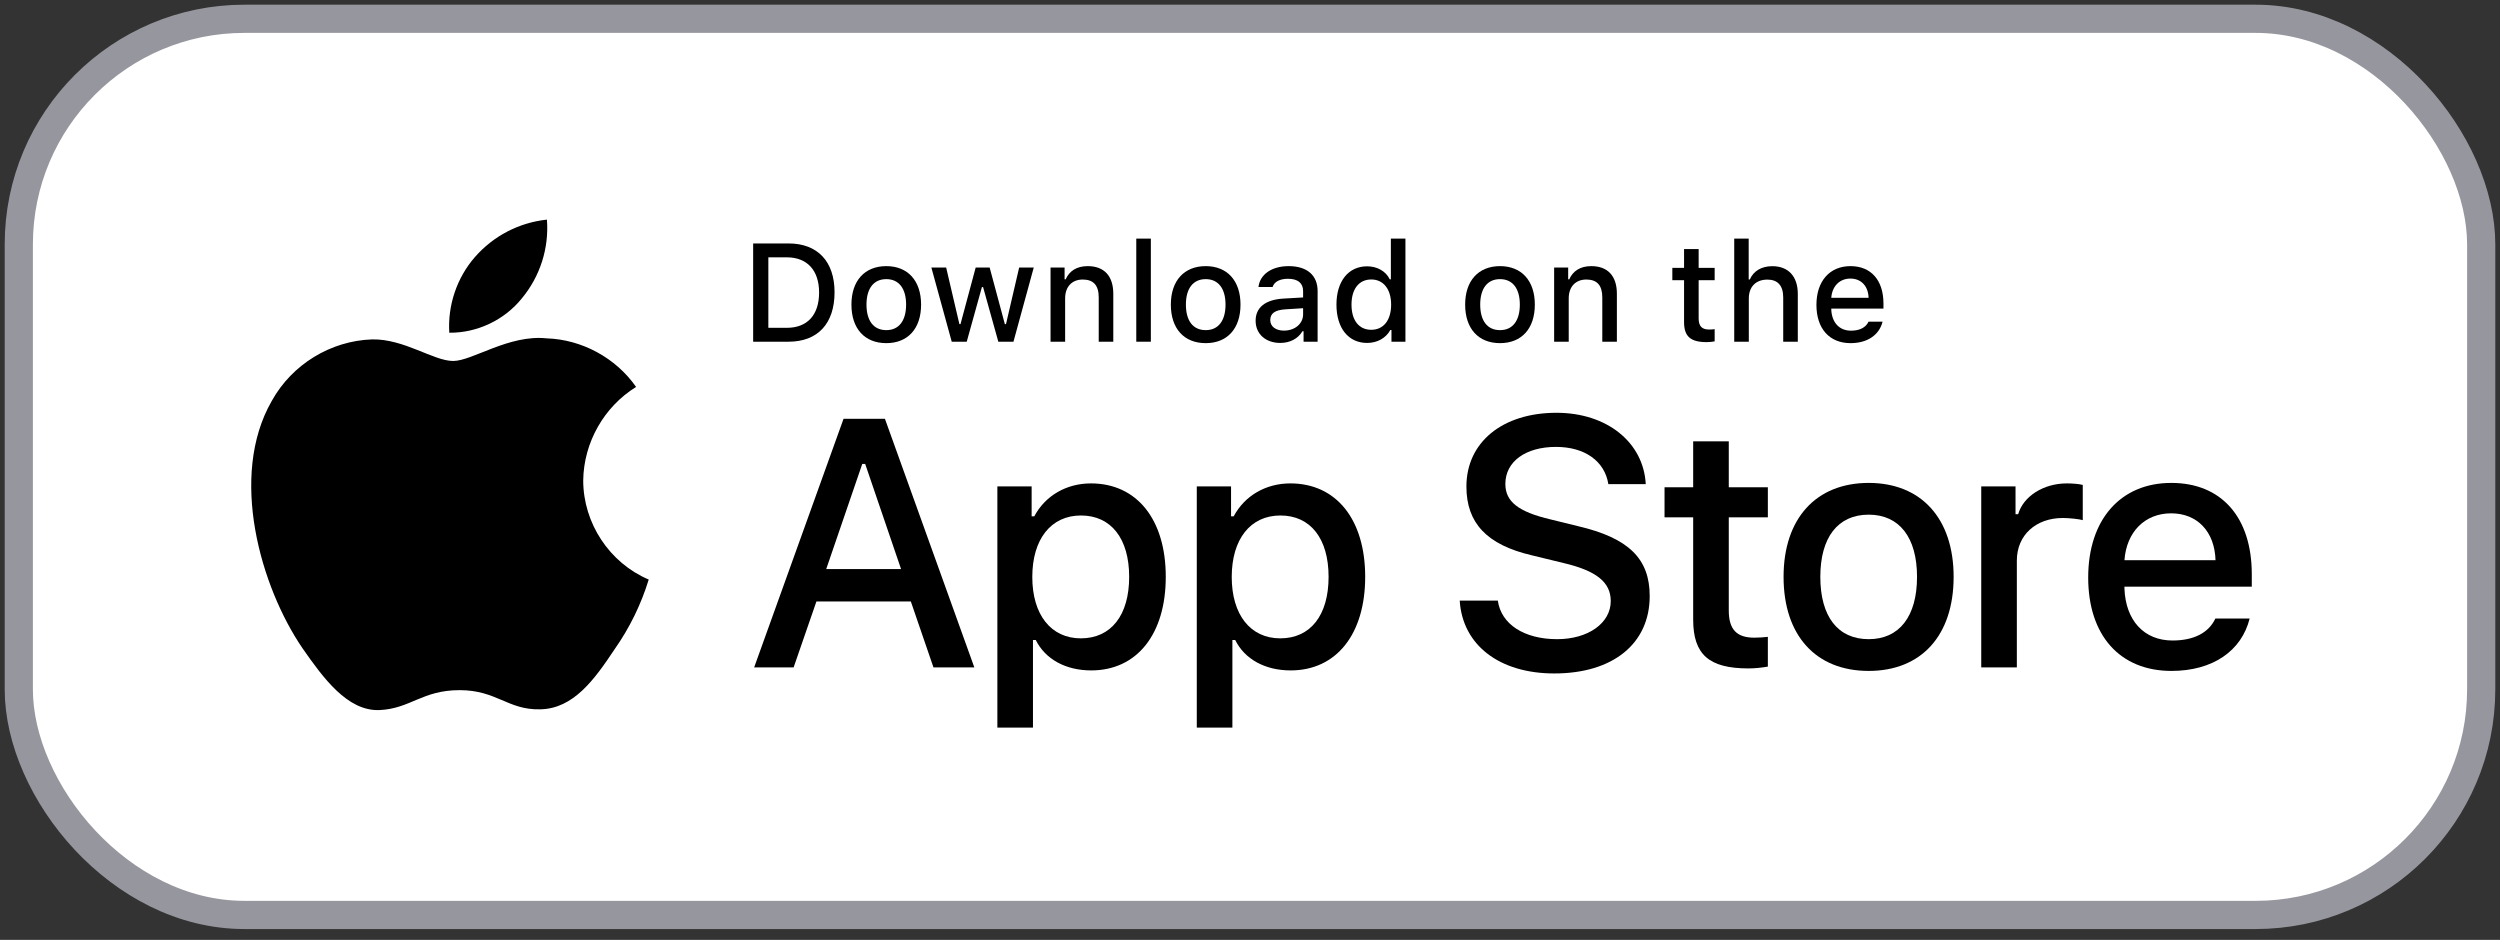 <svg width="133" height="50" viewBox="0 0 133 50" fill="none" xmlns="http://www.w3.org/2000/svg">
<rect x="0" y="0" width="133" height="50" fill="#333333" stroke="none"/>
<rect x="1" y="1" width="131" height="47.675" rx="12" fill="white" stroke="#96969E" stroke-width="1.5"/>
<path d="M31.027 25.56C31.053 23.546 32.131 21.64 33.84 20.585C32.762 19.039 30.955 18.059 29.076 18C27.072 17.788 25.129 19.204 24.107 19.204C23.066 19.204 21.494 18.021 19.8 18.056C17.593 18.127 15.535 19.387 14.461 21.324C12.153 25.337 13.875 31.233 16.086 34.477C17.192 36.065 18.485 37.839 20.177 37.776C21.833 37.707 22.451 36.716 24.45 36.716C26.43 36.716 27.01 37.776 28.736 37.736C30.512 37.707 31.632 36.141 32.699 34.537C33.494 33.406 34.106 32.155 34.512 30.832C32.424 29.945 31.03 27.836 31.027 25.56Z" fill="black"/>
<path d="M27.767 15.867C28.735 14.7 29.213 13.199 29.097 11.684C27.617 11.84 26.25 12.55 25.268 13.673C24.308 14.77 23.809 16.244 23.903 17.701C25.384 17.716 26.839 17.025 27.767 15.867Z" fill="black"/>
<path d="M90.077 23.48V25.921H88.553V27.521H90.077V32.96C90.077 34.818 90.914 35.56 93.019 35.56C93.389 35.56 93.742 35.516 94.05 35.463V33.88C93.786 33.907 93.618 33.924 93.328 33.924C92.385 33.924 91.971 33.482 91.971 32.474V27.521H94.05V25.921H91.971V23.48H90.077Z" fill="black"/>
<path d="M99.414 35.693C102.215 35.693 103.933 33.809 103.933 30.688C103.933 27.583 102.206 25.691 99.414 25.691C96.612 25.691 94.886 27.583 94.886 30.688C94.886 33.809 96.603 35.693 99.414 35.693ZM99.414 34.004C97.766 34.004 96.841 32.792 96.841 30.688C96.841 28.6 97.766 27.38 99.414 27.38C101.052 27.38 101.986 28.6 101.986 30.688C101.986 32.783 101.052 34.004 99.414 34.004Z" fill="black"/>
<path d="M105.402 35.507H107.296V29.821C107.296 28.468 108.31 27.557 109.745 27.557C110.08 27.557 110.644 27.619 110.803 27.672V25.797C110.6 25.744 110.239 25.717 109.957 25.717C108.706 25.717 107.64 26.407 107.367 27.354H107.226V25.877H105.402V35.507Z" fill="black"/>
<path d="M115.505 27.309C116.906 27.309 117.822 28.291 117.866 29.803H113.021C113.127 28.3 114.105 27.309 115.505 27.309ZM117.857 32.907C117.505 33.659 116.721 34.075 115.576 34.075C114.061 34.075 113.083 33.005 113.021 31.315V31.209H119.795V30.546C119.795 27.521 118.183 25.691 115.514 25.691C112.81 25.691 111.092 27.645 111.092 30.723C111.092 33.8 112.774 35.693 115.523 35.693C117.716 35.693 119.249 34.632 119.681 32.907H117.857Z" fill="black"/>
<path d="M77.657 31.951C77.803 34.316 79.766 35.828 82.688 35.828C85.81 35.828 87.764 34.242 87.764 31.712C87.764 29.724 86.65 28.623 83.948 27.991L82.496 27.634C80.779 27.23 80.085 26.689 80.085 25.745C80.085 24.554 81.163 23.775 82.779 23.775C84.313 23.775 85.372 24.535 85.564 25.755H87.554C87.436 23.527 85.482 21.96 82.806 21.96C79.93 21.96 78.013 23.527 78.013 25.883C78.013 27.826 79.099 28.981 81.482 29.54L83.181 29.953C84.925 30.365 85.692 30.97 85.692 31.978C85.692 33.152 84.486 34.004 82.843 34.004C81.081 34.004 79.857 33.207 79.684 31.951H77.657Z" fill="black"/>
<path d="M58.037 25.717C56.733 25.717 55.605 26.372 55.024 27.468H54.883V25.877H53.06V38.709H54.954V34.048H55.103C55.605 35.065 56.689 35.666 58.054 35.666C60.477 35.666 62.019 33.747 62.019 30.688C62.019 27.628 60.477 25.717 58.037 25.717ZM57.499 33.96C55.914 33.96 54.918 32.704 54.918 30.696C54.918 28.68 55.914 27.424 57.508 27.424C59.112 27.424 60.072 28.654 60.072 30.688C60.072 32.73 59.112 33.96 57.499 33.96Z" fill="black"/>
<path d="M68.646 25.717C67.342 25.717 66.215 26.372 65.633 27.468H65.492V25.877H63.669V38.709H65.563V34.048H65.713C66.215 35.065 67.298 35.666 68.664 35.666C71.086 35.666 72.628 33.747 72.628 30.688C72.628 27.628 71.086 25.717 68.646 25.717ZM68.109 33.96C66.523 33.96 65.528 32.704 65.528 30.696C65.528 28.68 66.523 27.424 68.118 27.424C69.721 27.424 70.681 28.654 70.681 30.688C70.681 32.73 69.721 33.96 68.109 33.96Z" fill="black"/>
<path d="M49.661 35.507H51.835L47.078 22.28H44.877L40.12 35.507H42.22L43.434 31.997H48.456L49.661 35.507ZM45.872 24.682H46.028L47.936 30.273H43.955L45.872 24.682Z" fill="black"/>
<path d="M40.068 12.951V18.179H41.948C43.5 18.179 44.398 17.219 44.398 15.549C44.398 13.904 43.493 12.951 41.948 12.951H40.068ZM40.876 13.69H41.858C42.937 13.69 43.576 14.379 43.576 15.56C43.576 16.759 42.948 17.44 41.858 17.44H40.876V13.69Z" fill="black"/>
<path d="M47.151 18.255C48.298 18.255 49.002 17.483 49.002 16.205C49.002 14.933 48.295 14.158 47.151 14.158C46.003 14.158 45.296 14.933 45.296 16.205C45.296 17.483 45.999 18.255 47.151 18.255ZM47.151 17.563C46.476 17.563 46.097 17.067 46.097 16.205C46.097 15.35 46.476 14.85 47.151 14.85C47.822 14.85 48.205 15.35 48.205 16.205C48.205 17.063 47.822 17.563 47.151 17.563Z" fill="black"/>
<path d="M54.995 14.234H54.219L53.519 17.244H53.458L52.65 14.234H51.906L51.098 17.244H51.04L50.336 14.234H49.549L50.632 18.179H51.43L52.238 15.273H52.3L53.111 18.179H53.916L54.995 14.234Z" fill="black"/>
<path d="M55.889 18.179H56.665V15.871C56.665 15.255 57.029 14.871 57.603 14.871C58.177 14.871 58.452 15.187 58.452 15.82V18.179H59.227V15.625C59.227 14.687 58.744 14.158 57.867 14.158C57.275 14.158 56.885 14.422 56.694 14.86H56.636V14.234H55.889V18.179Z" fill="black"/>
<path d="M60.45 18.179H61.225V12.694H60.45V18.179Z" fill="black"/>
<path d="M64.144 18.255C65.291 18.255 65.995 17.483 65.995 16.205C65.995 14.933 65.288 14.158 64.144 14.158C62.996 14.158 62.289 14.933 62.289 16.205C62.289 17.483 62.992 18.255 64.144 18.255ZM64.144 17.563C63.469 17.563 63.09 17.067 63.09 16.205C63.09 15.35 63.469 14.85 64.144 14.85C64.815 14.85 65.198 15.35 65.198 16.205C65.198 17.063 64.815 17.563 64.144 17.563Z" fill="black"/>
<path d="M68.307 17.589C67.885 17.589 67.578 17.382 67.578 17.027C67.578 16.679 67.823 16.494 68.365 16.458L69.325 16.397V16.726C69.325 17.215 68.892 17.589 68.307 17.589ZM68.109 18.244C68.625 18.244 69.054 18.02 69.289 17.625H69.35V18.179H70.097V15.484C70.097 14.65 69.541 14.158 68.556 14.158C67.665 14.158 67.029 14.592 66.95 15.27H67.701C67.787 14.991 68.087 14.831 68.52 14.831C69.051 14.831 69.325 15.067 69.325 15.484V15.824L68.26 15.886C67.325 15.944 66.799 16.353 66.799 17.063C66.799 17.784 67.351 18.244 68.109 18.244Z" fill="black"/>
<path d="M72.73 18.244C73.272 18.244 73.73 17.987 73.965 17.556H74.026V18.179H74.769V12.694H73.994V14.86H73.936C73.723 14.426 73.268 14.168 72.73 14.168C71.738 14.168 71.099 14.958 71.099 16.205C71.099 17.454 71.731 18.244 72.73 18.244ZM72.951 14.868C73.6 14.868 74.008 15.386 74.008 16.208C74.008 17.034 73.604 17.545 72.951 17.545C72.294 17.545 71.9 17.041 71.9 16.205C71.9 15.375 72.297 14.868 72.951 14.868Z" fill="black"/>
<path d="M79.801 18.255C80.949 18.255 81.653 17.483 81.653 16.205C81.653 14.933 80.945 14.158 79.801 14.158C78.654 14.158 77.946 14.933 77.946 16.205C77.946 17.483 78.65 18.255 79.801 18.255ZM79.801 17.563C79.126 17.563 78.747 17.067 78.747 16.205C78.747 15.35 79.126 14.85 79.801 14.85C80.473 14.85 80.855 15.35 80.855 16.205C80.855 17.063 80.473 17.563 79.801 17.563Z" fill="black"/>
<path d="M82.68 18.179H83.456V15.871C83.456 15.255 83.82 14.871 84.394 14.871C84.968 14.871 85.242 15.187 85.242 15.82V18.179H86.018V15.625C86.018 14.687 85.535 14.158 84.658 14.158C84.066 14.158 83.676 14.422 83.485 14.86H83.427V14.234H82.68V18.179Z" fill="black"/>
<path d="M89.592 13.252V14.252H88.968V14.908H89.592V17.136C89.592 17.897 89.935 18.201 90.797 18.201C90.949 18.201 91.093 18.183 91.22 18.161V17.512C91.111 17.523 91.043 17.531 90.924 17.531C90.537 17.531 90.368 17.349 90.368 16.936V14.908H91.22V14.252H90.368V13.252H89.592Z" fill="black"/>
<path d="M92.261 18.179H93.037V15.875C93.037 15.277 93.391 14.875 94.026 14.875C94.575 14.875 94.867 15.194 94.867 15.824V18.179H95.643V15.632C95.643 14.694 95.127 14.161 94.29 14.161C93.698 14.161 93.283 14.426 93.091 14.868H93.03V12.694H92.261V18.179Z" fill="black"/>
<path d="M98.442 14.82C99.016 14.82 99.391 15.223 99.409 15.842H97.424C97.468 15.226 97.868 14.82 98.442 14.82ZM99.406 17.114C99.261 17.422 98.94 17.592 98.471 17.592C97.85 17.592 97.45 17.154 97.424 16.462V16.418H100.2V16.147C100.2 14.908 99.539 14.158 98.446 14.158C97.338 14.158 96.634 14.958 96.634 16.219C96.634 17.48 97.323 18.255 98.449 18.255C99.348 18.255 99.976 17.82 100.153 17.114H99.406Z" fill="black"/>
</svg>
